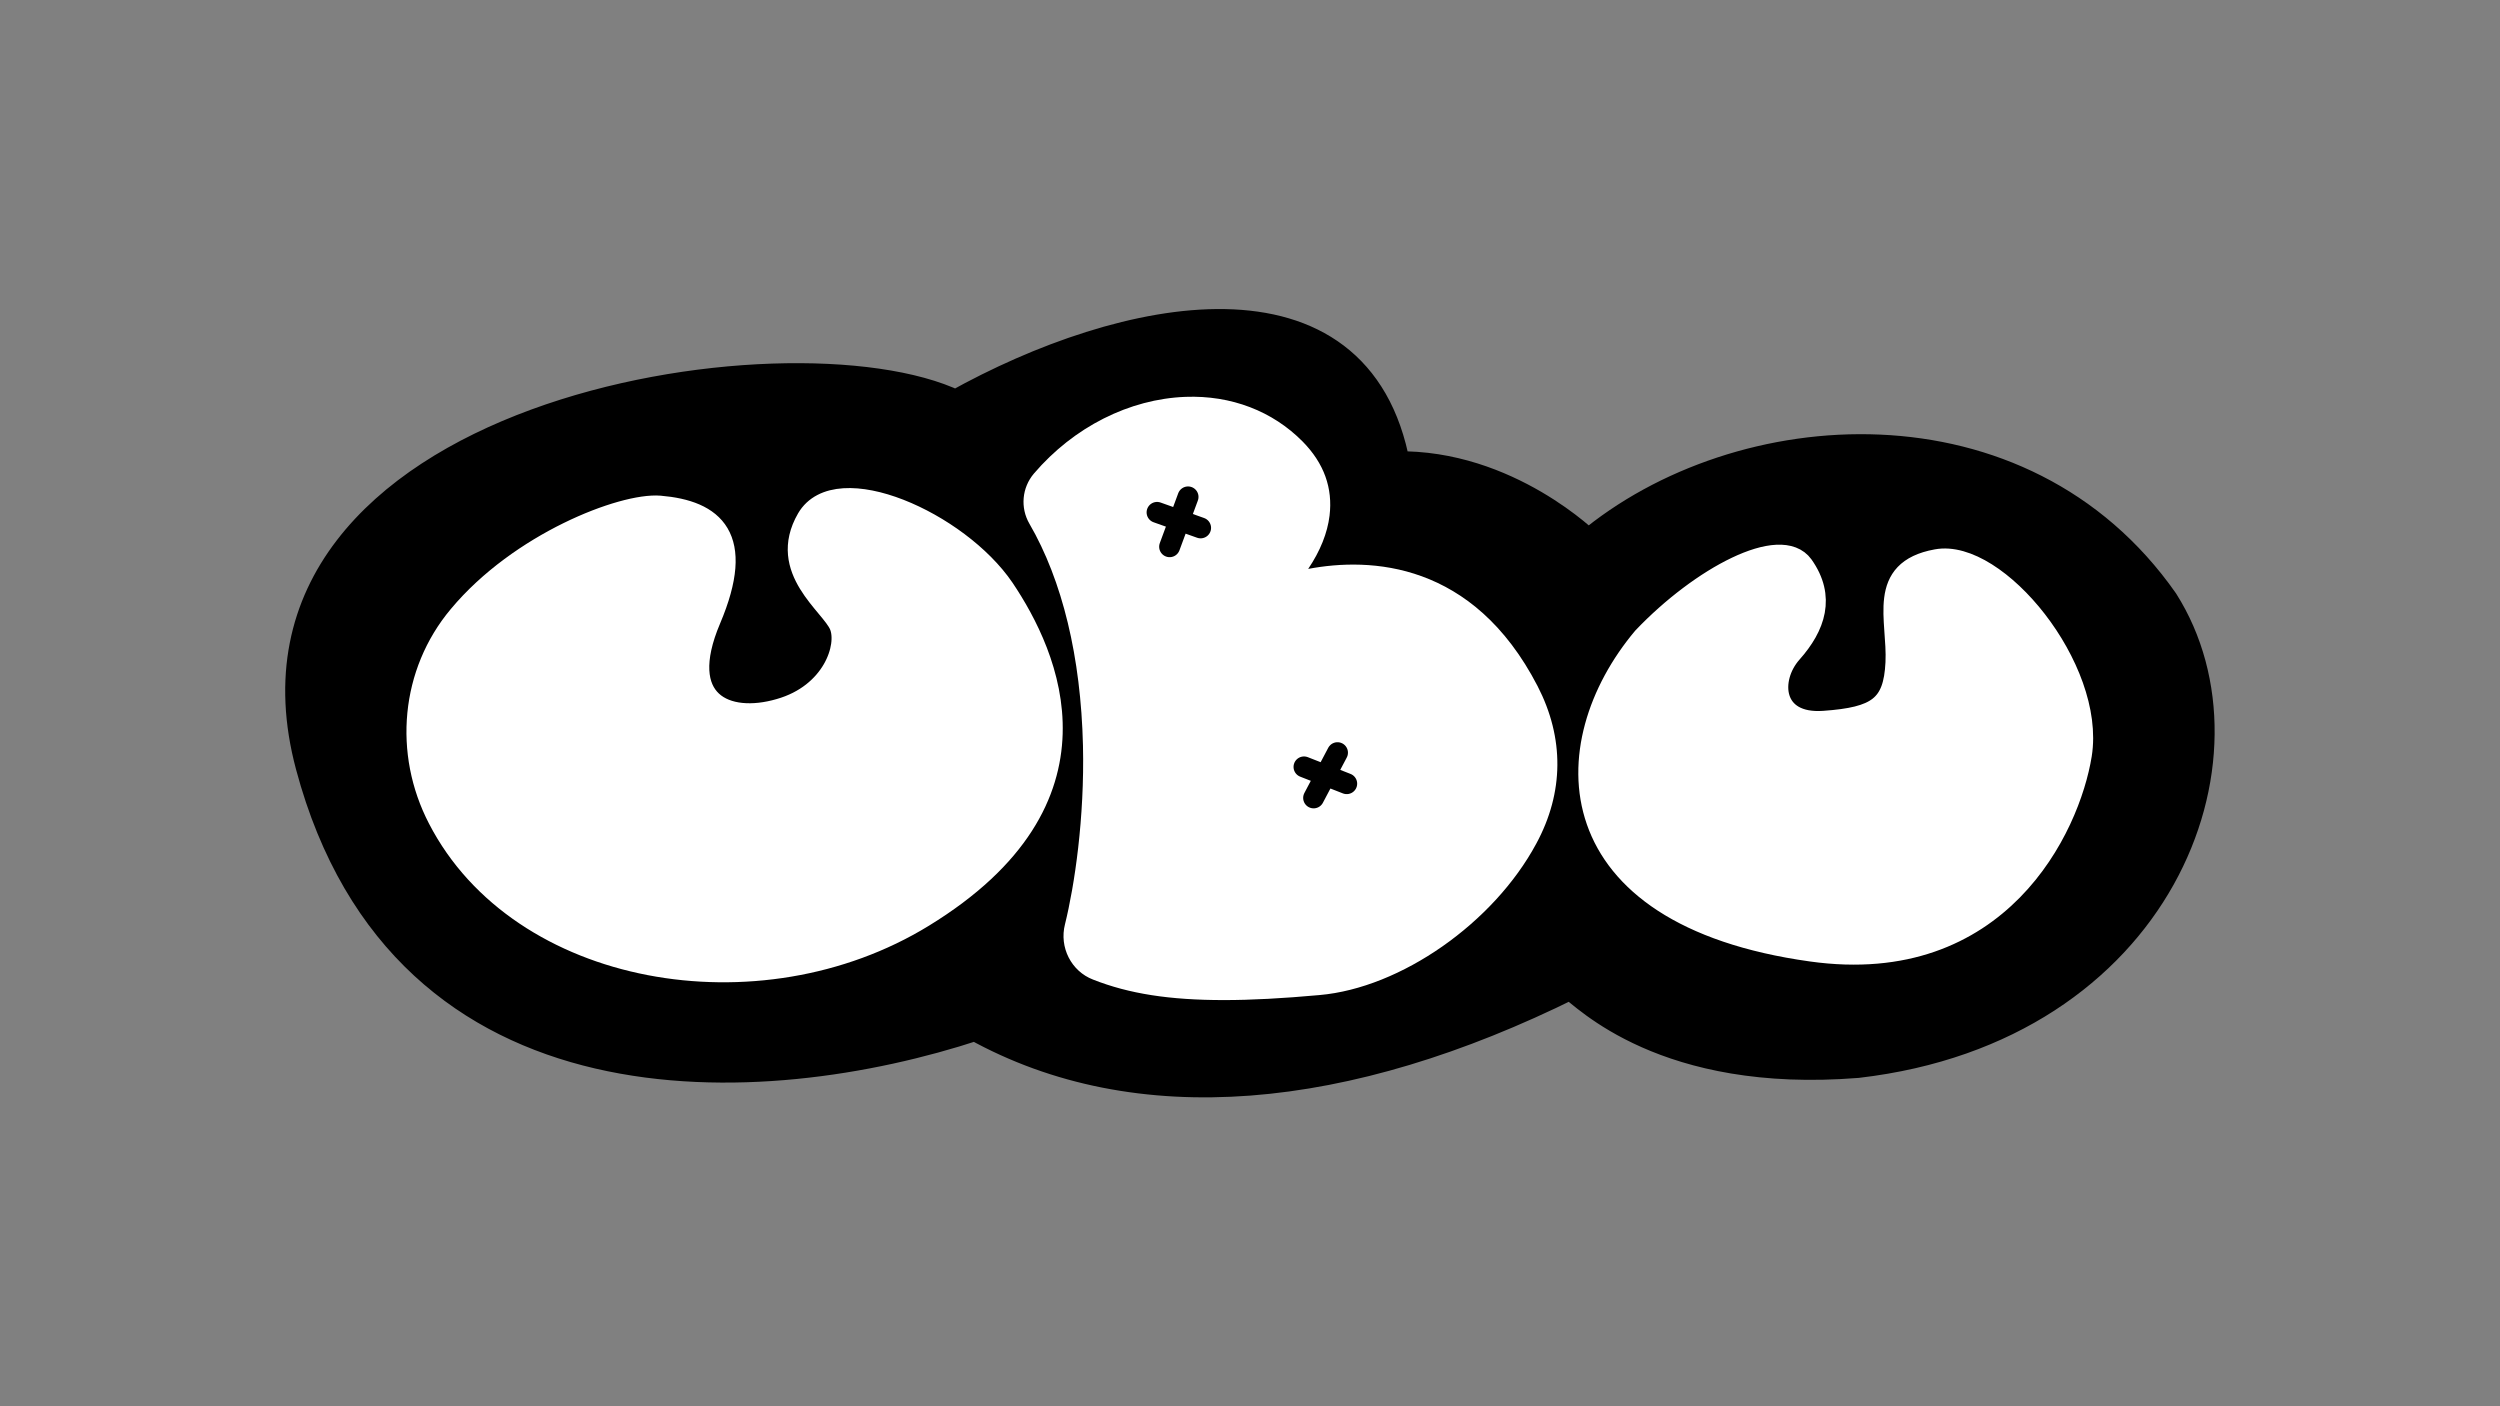 <?xml version="1.0" encoding="utf-8"?>
<!-- Generator: Adobe Illustrator 25.4.1, SVG Export Plug-In . SVG Version: 6.00 Build 0)  -->
<svg version="1.1" xmlns="http://www.w3.org/2000/svg" xmlns:xlink="http://www.w3.org/1999/xlink" x="0px" y="0px"
	 viewBox="0 0 597.2 335.9" enable-background="new 0 0 597.2 335.9" xml:space="preserve">
<rect x="0" y="0" width="597.2" height="335.9" fill="#808080" stroke="none"/>
<g id="Back">
</g>
<g id="Layer_1">
	<g>
		<path stroke="#000000" stroke-width="7" stroke-linecap="round" stroke-linejoin="round" stroke-miterlimit="10" d="M228.3,96.7
			c40.3-22.5,96.2-34,105.1,14.6c26.7-0.5,46,18.8,46,18.8c36.1-30.3,103.5-35,137.5,13.6c23.5,37.1-1,101.9-73.2,110.3
			c-46,3.7-64.8-16.2-68.5-18.8c-53.8,26.7-103.5,31.4-142.2,9.9c-50.7,16.7-136.4,22-158.9-62.2S189.1,77.8,228.3,96.7z"/>
		
			<path fill="#FFFFFF" stroke="#FFFFFF" stroke-width="5" stroke-linecap="round" stroke-linejoin="round" stroke-miterlimit="10" d="
			M104.7,195.6c-8.2-15.8-6.5-34.9,4.9-48.5c14.5-17.4,39.1-26.9,48-26.2c12.9,1.1,20.5,7.3,12.1,27.1c-8.4,19.8,3.8,25.1,16.5,21.4
			c12.7-3.6,16.5-15,14.4-20s-14.9-13.2-7.8-25.5c7.1-12.2,36.2,0.8,47,16.7c10.7,15.9,26.5,50.4-19.2,78.4
			C181.2,243.2,124.1,233.2,104.7,195.6z"/>
		<g>
			<path fill="#FFFFFF" d="M292.4,236.4c-12.9,0-22.2-1.5-30.4-4.7c-4-1.6-6.3-6-5.2-10.2c2.4-9.4,4.8-25.8,4.4-43.4
				c-0.5-21.5-5-40.2-13.1-54.2c-1.7-2.9-1.4-6.6,0.8-9.1c9.1-10.6,21.6-16.9,34.4-17.4c10.2-0.3,19.5,3.2,26.1,10
				c4.5,4.6,6.4,9.8,5.7,15.6c-0.8,6.1-4.4,12-8.9,17.1c14.1-4.3,42.2-7.4,58.9,25c5.9,11.4,6.1,23.5-0.2,35.3
				c-10.5,19.6-32.6,33.4-49.8,34.9C306.4,236,298.9,236.4,292.4,236.4z"/>
			<path fill="#FFFFFF" d="M292.4,238.9c-13,0-22.7-1.5-31.3-4.9c-5.2-2-8.1-7.7-6.7-13.2c2.3-9.3,4.7-25.4,4.3-42.7
				c-0.5-21.1-4.9-39.4-12.8-53c-2.2-3.8-1.8-8.6,1.1-12c9.5-11.1,22.8-17.8,36.2-18.3c10.9-0.4,20.8,3.4,28,10.7
				c5.1,5.2,7.2,11.1,6.4,17.7c-0.5,4.1-2.2,8.4-5.1,12.7c14.8-2.8,39.4-1.8,54.8,28c6.4,12.4,6.3,25.4-0.3,37.6
				c-10.2,19-32.4,34.5-51.8,36.2C306.4,238.5,298.9,238.9,292.4,238.9z M284.7,99.8c-0.4,0-0.8,0-1.3,0c-12.1,0.4-24,6.4-32.6,16.5
				c-1.5,1.7-1.7,4.2-0.5,6.2c8.3,14.4,13,33.5,13.5,55.4c0.4,17.9-2.1,34.5-4.5,44.1c-0.8,3,0.8,6.1,3.7,7.3
				c8.1,3.2,17.2,4.6,29.5,4.6c6.3,0,13.7-0.4,22.5-1.1c15.2-1.3,37.1-13.6,47.8-33.6c5.8-10.9,5.9-22,0.2-33
				c-15.9-30.8-41.9-28.1-56-23.7c-1.1,0.3-2.2-0.1-2.8-1c-0.6-0.9-0.5-2.2,0.2-3c4.9-5.5,7.7-10.8,8.3-15.8c0.6-5-1.1-9.6-5-13.6
				C301.7,103,293.6,99.8,284.7,99.8z"/>
		</g>
		
			<path fill="#FFFFFF" stroke="#FFFFFF" stroke-width="5" stroke-linecap="round" stroke-linejoin="round" stroke-miterlimit="10" d="
			M392.5,152.3c13.8-14.5,32.9-24.6,38.2-17.2c5.3,7.5,2.9,14.5-2.7,20.8s-4.8,17.3,7.7,16.4c12.7-0.9,16.7-3.6,17.2-14
			c0.5-10.4-4.6-22,9.7-24.6c14.3-2.7,37.9,25.9,34.6,46.6c-2.8,17.4-19.6,53.2-64.5,46.9C371.1,218.6,371,177.9,392.5,152.3z"/>
		
			<line fill="#FFC469" stroke="#000000" stroke-width="5" stroke-linecap="round" stroke-linejoin="round" stroke-miterlimit="10" x1="311.5" y1="183.2" x2="321.7" y2="187.2"/>
		
			<line fill="#FFC469" stroke="#000000" stroke-width="5" stroke-linecap="round" stroke-linejoin="round" stroke-miterlimit="10" x1="313.8" y1="190.6" x2="319.5" y2="179.8"/>
		
			<line fill="#FFC469" stroke="#000000" stroke-width="5" stroke-linecap="round" stroke-linejoin="round" stroke-miterlimit="10" x1="276.4" y1="122.4" x2="286.8" y2="126.1"/>
		
			<line fill="#FFC469" stroke="#000000" stroke-width="5" stroke-linecap="round" stroke-linejoin="round" stroke-miterlimit="10" x1="283.8" y1="118.7" x2="279.4" y2="130.6"/>
	</g>
</g>
<g id="Layer_2">
</g>
<g id="Layer_4">
</g>
<g id="Layer_5">
</g>
<g id="Blender">
</g>
</svg>
